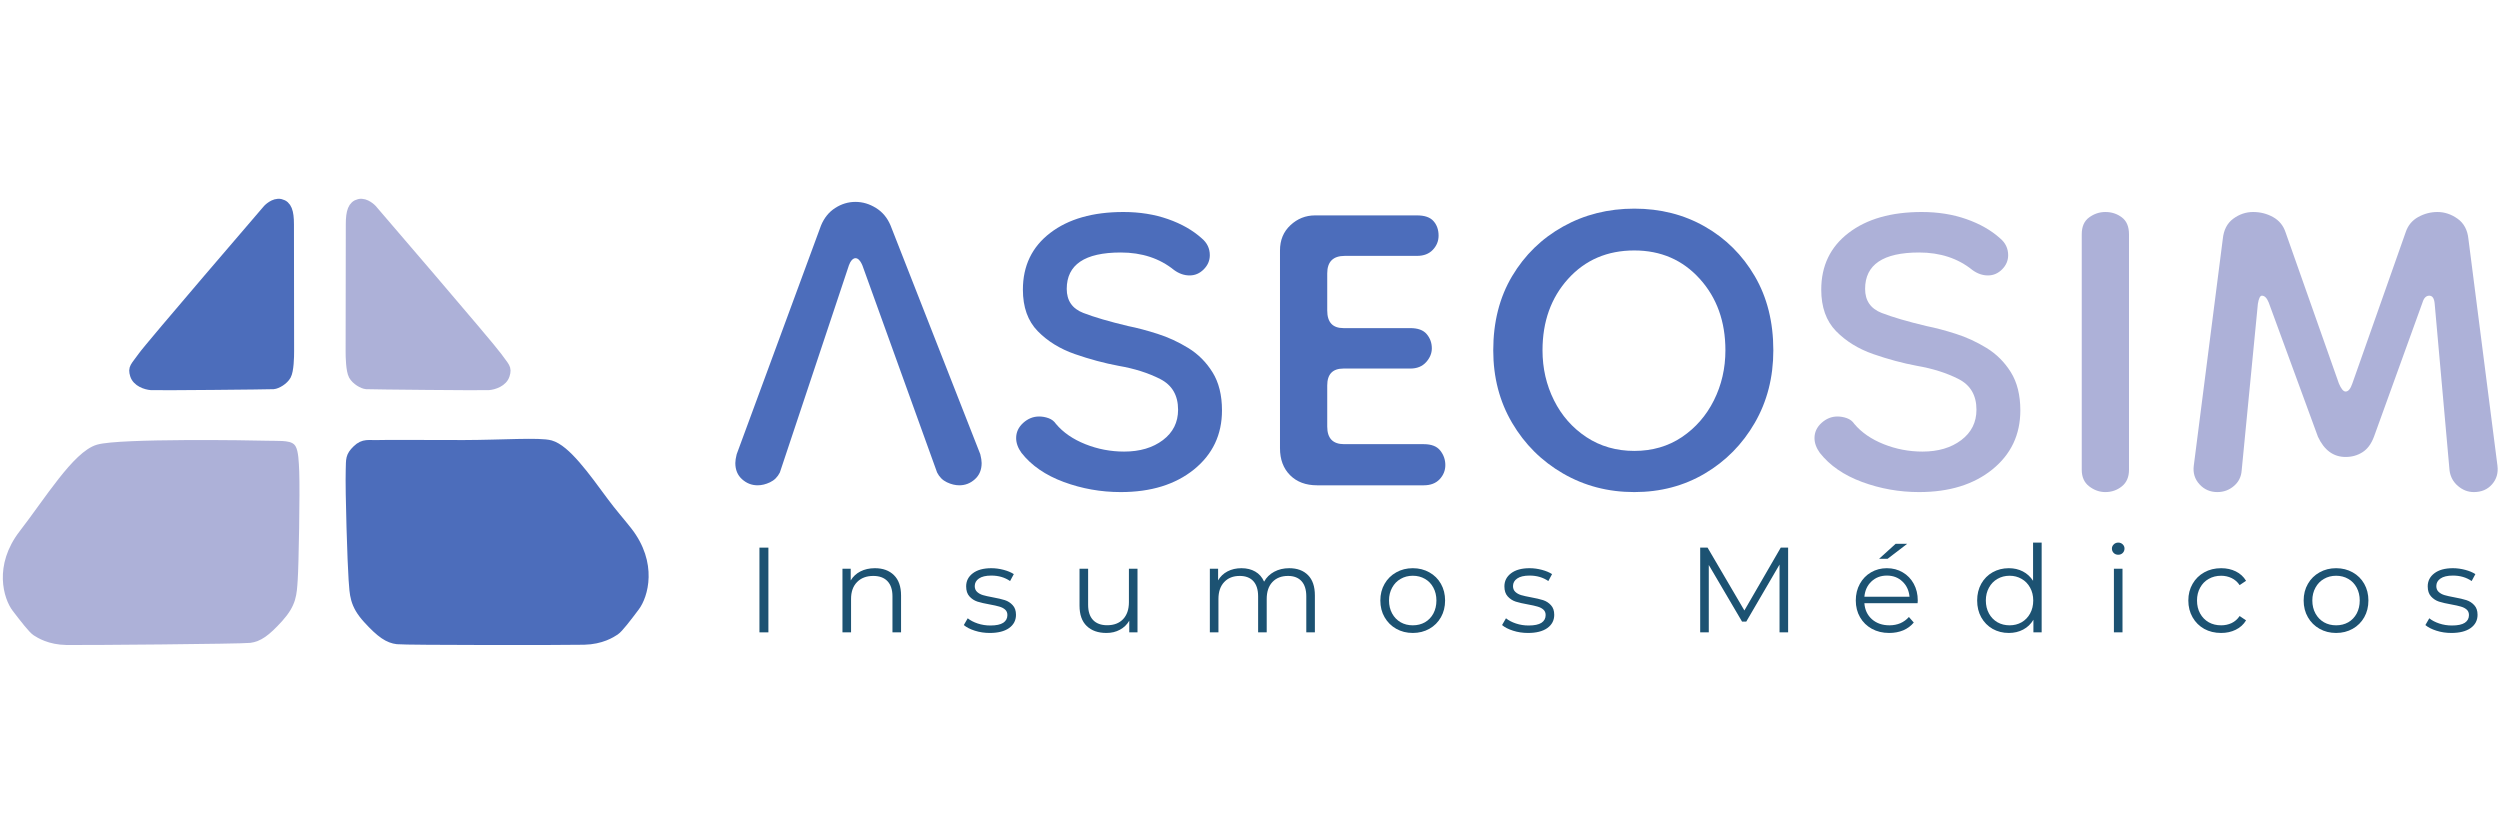 <svg xmlns="http://www.w3.org/2000/svg" xmlns:xlink="http://www.w3.org/1999/xlink" width="600" zoomAndPan="magnify" viewBox="0 0 450 150" height="200" preserveAspectRatio="xMidYMid meet" version="1.2"><defs/><g id="4f86f754a6"><path style="fill-rule:nonzero;fill:#adb1d8;fill-opacity:1;stroke-width:14.857;stroke-linecap:butt;stroke-linejoin:round;stroke:#adb1d8;stroke-opacity:1;stroke-miterlimit:10;" d="M 645.802 866.544 C 644.128 891.358 643.793 907.02 621.286 932.057 C 598.741 957.095 585.832 965.465 571.062 967.325 C 556.293 969.148 286.39 971.38 257.149 970.934 C 227.907 970.488 210.906 959.55 204.656 955.532 C 198.443 951.514 184.567 933.546 170.653 915.391 C 156.702 897.236 139.403 843.516 182.558 787.749 C 225.75 731.983 274.187 652.816 311.241 642.065 C 348.294 631.351 574.745 634.773 600.527 635.629 C 616.598 636.187 639.031 634.476 642.937 641.023 C 646.881 647.571 647.736 663.865 648.406 681.499 C 649.745 716.395 647.513 841.73 645.802 866.544 Z M 645.802 866.544 " transform="matrix(0.105,0,0,0.105,-15.001,13.372)"/><path style="fill-rule:nonzero;fill:#4c6dbb;fill-opacity:1;stroke-width:14.857;stroke-linecap:butt;stroke-linejoin:round;stroke:#4c6dbb;stroke-opacity:1;stroke-miterlimit:10;" d="M 747.885 866.284 C 749.783 891.618 749.336 908.62 772.476 933.992 C 795.616 959.401 808.86 967.846 823.964 969.595 C 839.031 971.343 1114.292 971.232 1144.128 970.488 C 1173.964 969.781 1191.226 958.434 1197.551 954.267 C 1203.912 950.101 1217.9 931.648 1231.963 912.935 C 1246.062 894.26 1263.324 839.2 1218.868 782.578 C 1205.847 766.023 1192.379 750.993 1178.875 732.69 C 1146.211 688.419 1113.362 642.363 1086.576 634.81 C 1067.937 629.602 1003.168 634.29 938.399 634.438 C 871.583 634.55 804.805 633.843 791.449 634.438 C 775.117 635.108 766.375 631.276 754.247 643.107 C 742.119 654.9 743.533 660.145 742.975 678.151 C 741.858 713.865 745.988 840.949 747.885 866.284 Z M 747.885 866.284 " transform="matrix(0.105,0,0,0.105,-15.001,13.372)"/><path style="fill-rule:nonzero;fill:#4c6dbb;fill-opacity:1;stroke-width:14.857;stroke-linecap:butt;stroke-linejoin:round;stroke:#4c6dbb;stroke-opacity:1;stroke-miterlimit:10;" d="M 639.366 257.243 C 639.366 279.304 639.589 462.563 639.626 475.101 C 639.664 484.178 639.18 508.062 634.492 516.544 C 629.805 524.989 618.049 531.871 611.501 532.392 C 604.954 532.876 411.204 534.736 401.977 534.029 C 392.714 533.322 377.052 528.188 373.183 515.54 C 369.314 502.928 373.555 501.775 386.538 483.434 C 399.522 465.093 601.085 230.681 601.085 230.681 C 601.085 230.681 612.394 218.479 624.001 221.232 C 635.608 224.022 639.366 235.145 639.366 257.243 Z M 639.366 257.243 " transform="matrix(0.105,0,0,0.105,-15.001,13.372)"/><path style="fill-rule:nonzero;fill:#adb1d8;fill-opacity:1;stroke-width:14.857;stroke-linecap:butt;stroke-linejoin:round;stroke:#adb1d8;stroke-opacity:1;stroke-miterlimit:10;" d="M 743.086 257.243 C 743.086 279.304 742.863 462.563 742.789 475.101 C 742.751 484.178 743.235 508.062 747.922 516.544 C 752.61 524.989 764.366 531.871 770.951 532.392 C 777.498 532.876 971.248 534.736 980.512 534.029 C 989.738 533.322 1005.437 528.188 1009.306 515.54 C 1013.176 502.928 1008.934 501.775 995.951 483.434 C 982.967 465.093 781.367 230.681 781.367 230.681 C 781.367 230.681 770.021 218.479 758.451 221.232 C 746.844 224.022 743.086 235.145 743.086 257.243 Z M 743.086 257.243 " transform="matrix(0.105,0,0,0.105,-15.001,13.372)"/><path style=" stroke:none;fill-rule:nonzero;fill:#4c6dbb;fill-opacity:1;" d="M 136.367 87.355 C 135.312 87.355 134.383 86.992 133.57 86.262 C 132.762 85.539 132.359 84.566 132.359 83.348 C 132.359 82.945 132.438 82.418 132.602 81.766 L 147.785 40.586 C 148.352 39.215 149.203 38.16 150.336 37.438 C 151.469 36.707 152.684 36.34 153.98 36.34 C 155.277 36.34 156.512 36.707 157.68 37.438 C 158.855 38.16 159.727 39.215 160.301 40.586 L 176.453 81.766 C 176.613 82.418 176.695 82.945 176.695 83.348 C 176.695 84.566 176.289 85.539 175.48 86.262 C 174.672 86.992 173.738 87.355 172.688 87.355 C 171.957 87.355 171.207 87.176 170.441 86.809 C 169.672 86.445 169.082 85.859 168.676 85.047 L 155.355 48.109 C 155.355 48.109 154.852 46.457 153.984 46.473 C 153.121 46.492 152.719 48.016 152.719 48.016 L 140.375 85.047 C 139.969 85.859 139.379 86.445 138.609 86.809 C 137.84 87.176 137.094 87.355 136.367 87.355 Z M 136.367 87.355 "/><path style=" stroke:none;fill-rule:nonzero;fill:#4c6dbb;fill-opacity:1;" d="M 201.734 88.574 C 198.168 88.574 194.746 87.965 191.465 86.754 C 188.188 85.539 185.656 83.793 183.875 81.527 C 183.227 80.633 182.906 79.746 182.906 78.855 C 182.906 77.801 183.328 76.891 184.176 76.121 C 185.027 75.355 185.98 74.969 187.035 74.969 C 187.602 74.969 188.168 75.07 188.734 75.27 C 189.301 75.473 189.746 75.816 190.074 76.305 C 191.367 77.844 193.129 79.059 195.355 79.949 C 197.586 80.84 199.914 81.285 202.344 81.285 C 205.176 81.285 207.5 80.594 209.324 79.219 C 211.145 77.844 212.055 76.02 212.055 73.754 C 212.055 71.16 210.98 69.32 208.84 68.227 C 206.695 67.133 204.203 66.344 201.367 65.855 C 198.777 65.371 196.145 64.664 193.473 63.734 C 190.801 62.801 188.57 61.426 186.789 59.605 C 185.008 57.781 184.121 55.289 184.121 52.133 C 184.121 47.84 185.758 44.441 189.035 41.93 C 192.316 39.414 196.711 38.16 202.219 38.16 C 205.133 38.16 207.809 38.586 210.238 39.438 C 212.668 40.289 214.691 41.441 216.312 42.898 C 217.281 43.707 217.766 44.723 217.766 45.934 C 217.766 46.906 217.398 47.758 216.668 48.488 C 215.941 49.215 215.098 49.578 214.125 49.578 C 213.152 49.578 212.223 49.254 211.332 48.605 C 208.738 46.504 205.539 45.449 201.734 45.449 C 195.254 45.449 192.012 47.637 192.012 52.004 C 192.012 54.113 193.004 55.555 194.992 56.328 C 196.977 57.094 199.668 57.883 203.066 58.691 C 204.688 59.016 206.445 59.48 208.348 60.09 C 210.254 60.691 212.098 61.543 213.883 62.637 C 215.664 63.73 217.121 65.188 218.254 67.012 C 219.391 68.836 219.957 71.121 219.957 73.875 C 219.957 78.246 218.273 81.789 214.914 84.508 C 211.551 87.219 207.16 88.574 201.734 88.574 Z M 201.734 88.574 "/><path style=" stroke:none;fill-rule:nonzero;fill:#4c6dbb;fill-opacity:1;" d="M 237.082 87.355 C 235.055 87.355 233.434 86.754 232.219 85.539 C 231.004 84.324 230.398 82.703 230.398 80.68 L 230.398 45.082 C 230.398 43.219 231.023 41.703 232.281 40.535 C 233.539 39.359 235.02 38.77 236.719 38.77 L 255.062 38.77 C 256.438 38.77 257.43 39.113 258.031 39.801 C 258.641 40.492 258.945 41.359 258.945 42.414 C 258.945 43.383 258.602 44.234 257.914 44.961 C 257.223 45.695 256.273 46.059 255.062 46.059 L 242.062 46.059 C 239.957 46.059 238.902 47.109 238.902 49.211 L 238.902 55.898 C 238.902 58.004 239.875 59.059 241.816 59.059 L 253.848 59.059 C 255.223 59.059 256.211 59.422 256.816 60.152 C 257.426 60.879 257.73 61.73 257.73 62.703 C 257.73 63.594 257.387 64.422 256.699 65.188 C 256.008 65.957 255.059 66.34 253.848 66.34 L 241.816 66.34 C 239.875 66.34 238.902 67.355 238.902 69.379 L 238.902 76.789 C 238.902 78.895 239.914 79.949 241.941 79.949 L 256.277 79.949 C 257.652 79.949 258.645 80.332 259.246 81.102 C 259.855 81.871 260.16 82.738 260.16 83.711 C 260.16 84.688 259.816 85.539 259.129 86.27 C 258.438 86.996 257.488 87.355 256.277 87.355 Z M 237.082 87.355 "/><path style=" stroke:none;fill-rule:nonzero;fill:#4c6dbb;fill-opacity:1;" d="M 294.176 88.574 C 289.477 88.574 285.203 87.461 281.355 85.234 C 277.508 83.008 274.453 79.973 272.184 76.121 C 269.918 72.273 268.785 67.918 268.785 63.062 C 268.785 57.961 269.918 53.512 272.184 49.703 C 274.453 45.898 277.508 42.922 281.355 40.777 C 285.203 38.629 289.477 37.555 294.176 37.555 C 298.871 37.555 303.102 38.629 306.867 40.777 C 310.633 42.922 313.629 45.898 315.855 49.703 C 318.082 53.512 319.199 57.961 319.199 63.062 C 319.199 67.918 318.082 72.273 315.855 76.121 C 313.629 79.973 310.633 83.008 306.867 85.234 C 303.102 87.461 298.871 88.574 294.176 88.574 Z M 294.176 81.164 C 297.414 81.164 300.27 80.336 302.738 78.68 C 305.207 77.016 307.133 74.809 308.508 72.055 C 309.883 69.297 310.574 66.301 310.574 63.062 C 310.574 57.879 309.035 53.586 305.953 50.188 C 302.879 46.785 298.949 45.082 294.176 45.082 C 289.316 45.082 285.348 46.785 282.266 50.188 C 279.191 53.586 277.652 57.879 277.652 63.062 C 277.652 66.301 278.34 69.297 279.719 72.055 C 281.094 74.809 283.035 77.016 285.547 78.68 C 288.059 80.336 290.938 81.164 294.176 81.164 Z M 294.176 81.164 "/><path style=" stroke:none;fill-rule:nonzero;fill:#adb1d8;fill-opacity:1;" d="M 345.438 88.574 C 341.875 88.574 338.453 87.965 335.172 86.754 C 331.891 85.539 329.363 83.793 327.578 81.527 C 326.934 80.633 326.609 79.746 326.609 78.855 C 326.609 77.801 327.031 76.891 327.879 76.121 C 328.73 75.355 329.684 74.969 330.738 74.969 C 331.305 74.969 331.871 75.07 332.438 75.27 C 333.004 75.473 333.453 75.816 333.777 76.305 C 335.07 77.844 336.832 79.059 339.059 79.949 C 341.289 80.84 343.617 81.285 346.047 81.285 C 348.879 81.285 351.207 80.594 353.027 79.219 C 354.848 77.844 355.762 76.02 355.762 73.754 C 355.762 71.16 354.688 69.32 352.543 68.227 C 350.398 67.133 347.906 66.344 345.07 65.855 C 342.48 65.371 339.852 64.664 337.18 63.734 C 334.504 62.801 332.277 61.426 330.492 59.605 C 328.715 57.781 327.824 55.289 327.824 52.133 C 327.824 47.84 329.461 44.441 332.738 41.93 C 336.02 39.414 340.414 38.16 345.922 38.16 C 348.836 38.16 351.512 38.586 353.941 39.438 C 356.371 40.289 358.395 41.441 360.016 42.898 C 360.984 43.707 361.469 44.723 361.469 45.934 C 361.469 46.906 361.105 47.758 360.375 48.488 C 359.648 49.215 358.801 49.578 357.832 49.578 C 356.855 49.578 355.926 49.254 355.035 48.605 C 352.441 46.504 349.242 45.449 345.438 45.449 C 338.957 45.449 335.719 47.637 335.719 52.004 C 335.719 54.113 336.711 55.555 338.695 56.328 C 340.68 57.094 343.371 57.883 346.77 58.691 C 348.391 59.016 350.152 59.48 352.051 60.09 C 353.957 60.691 355.801 61.543 357.586 62.637 C 359.367 63.73 360.828 65.188 361.961 67.012 C 363.094 68.836 363.66 71.121 363.66 73.875 C 363.66 78.246 361.98 81.789 358.617 84.508 C 355.258 87.219 350.863 88.574 345.438 88.574 Z M 345.438 88.574 "/><path style=" stroke:none;fill-rule:nonzero;fill:#adb1d8;fill-opacity:1;" d="M 378.965 88.574 C 377.91 88.574 376.938 88.227 376.047 87.539 C 375.156 86.852 374.715 85.859 374.715 84.562 L 374.715 42.168 C 374.715 40.793 375.156 39.781 376.047 39.133 C 376.938 38.484 377.91 38.16 378.965 38.16 C 380.098 38.16 381.09 38.484 381.941 39.133 C 382.793 39.781 383.219 40.793 383.219 42.168 L 383.219 84.562 C 383.219 85.859 382.793 86.852 381.941 87.539 C 381.09 88.227 380.098 88.574 378.965 88.574 Z M 378.965 88.574 "/><path style=" stroke:none;fill-rule:nonzero;fill:#adb1d8;fill-opacity:1;" d="M 399.125 88.574 C 397.832 88.574 396.758 88.105 395.91 87.176 C 395.055 86.246 394.715 85.129 394.879 83.832 L 400.102 43.016 C 400.262 41.398 400.887 40.184 401.977 39.375 C 403.074 38.562 404.27 38.16 405.566 38.16 C 406.863 38.16 408.055 38.465 409.148 39.07 C 410.242 39.68 410.992 40.59 411.395 41.801 L 420.996 69.016 C 421.398 69.988 421.809 70.477 422.211 70.477 C 422.695 70.477 423.102 69.988 423.426 69.016 L 433.023 41.801 C 433.426 40.59 434.172 39.68 435.266 39.07 C 436.359 38.465 437.512 38.16 438.734 38.16 C 440.023 38.16 441.238 38.562 442.371 39.375 C 443.508 40.184 444.152 41.398 444.316 43.016 L 449.543 83.832 C 449.703 85.129 449.383 86.246 448.57 87.176 C 447.762 88.105 446.668 88.574 445.289 88.574 C 444.234 88.574 443.285 88.207 442.434 87.477 C 441.578 86.754 441.074 85.82 440.918 84.684 L 438.242 54.684 C 438.164 53.711 437.84 53.223 437.27 53.223 C 436.707 53.223 436.297 53.629 436.055 54.438 L 427.312 78.617 C 426.824 79.91 426.137 80.836 425.242 81.402 C 424.352 81.969 423.344 82.254 422.211 82.254 C 420.023 82.254 418.363 81.043 417.23 78.617 L 408.363 54.438 C 408.035 53.629 407.629 53.223 407.145 53.223 C 406.82 53.223 406.578 53.711 406.418 54.684 L 403.5 84.684 C 403.422 85.82 402.953 86.754 402.105 87.477 C 401.254 88.207 400.262 88.574 399.125 88.574 Z M 399.125 88.574 "/><g style="fill:#1c5272;fill-opacity:1;"><g transform="translate(134.217, 113.823)"><path style="stroke:none" d="M 2.484 -15.25 L 4.094 -15.25 L 4.094 0 L 2.484 0 Z M 2.484 -15.25 "/></g></g><g style="fill:#1c5272;fill-opacity:1;"><g transform="translate(149.487, 113.823)"><path style="stroke:none" d="M 8 -11.547 C 9.438 -11.547 10.578 -11.129 11.422 -10.297 C 12.273 -9.461 12.703 -8.242 12.703 -6.641 L 12.703 0 L 11.156 0 L 11.156 -6.484 C 11.156 -7.68 10.852 -8.594 10.25 -9.219 C 9.656 -9.844 8.805 -10.156 7.703 -10.156 C 6.473 -10.156 5.5 -9.785 4.781 -9.047 C 4.062 -8.316 3.703 -7.305 3.703 -6.016 L 3.703 0 L 2.156 0 L 2.156 -11.453 L 3.641 -11.453 L 3.641 -9.344 C 4.055 -10.039 4.641 -10.582 5.391 -10.969 C 6.141 -11.352 7.008 -11.547 8 -11.547 Z M 8 -11.547 "/></g></g><g style="fill:#1c5272;fill-opacity:1;"><g transform="translate(172.924, 113.823)"><path style="stroke:none" d="M 5.234 0.109 C 4.297 0.109 3.398 -0.023 2.547 -0.297 C 1.703 -0.566 1.039 -0.906 0.562 -1.312 L 1.266 -2.531 C 1.742 -2.145 2.344 -1.832 3.062 -1.594 C 3.789 -1.352 4.551 -1.234 5.344 -1.234 C 6.383 -1.234 7.156 -1.395 7.656 -1.719 C 8.156 -2.051 8.406 -2.516 8.406 -3.109 C 8.406 -3.535 8.266 -3.867 7.984 -4.109 C 7.711 -4.348 7.363 -4.523 6.938 -4.641 C 6.52 -4.766 5.961 -4.891 5.266 -5.016 C 4.336 -5.18 3.586 -5.352 3.016 -5.531 C 2.453 -5.719 1.973 -6.031 1.578 -6.469 C 1.18 -6.906 0.984 -7.508 0.984 -8.281 C 0.984 -9.238 1.379 -10.02 2.172 -10.625 C 2.973 -11.238 4.086 -11.547 5.516 -11.547 C 6.254 -11.547 6.992 -11.445 7.734 -11.25 C 8.473 -11.051 9.082 -10.797 9.562 -10.484 L 8.891 -9.234 C 7.941 -9.891 6.816 -10.219 5.516 -10.219 C 4.523 -10.219 3.781 -10.039 3.281 -9.688 C 2.781 -9.344 2.531 -8.891 2.531 -8.328 C 2.531 -7.891 2.672 -7.539 2.953 -7.281 C 3.234 -7.02 3.582 -6.828 4 -6.703 C 4.426 -6.578 5.008 -6.445 5.75 -6.312 C 6.664 -6.145 7.398 -5.973 7.953 -5.797 C 8.504 -5.617 8.973 -5.316 9.359 -4.891 C 9.754 -4.473 9.953 -3.895 9.953 -3.156 C 9.953 -2.156 9.535 -1.359 8.703 -0.766 C 7.867 -0.18 6.711 0.109 5.234 0.109 Z M 5.234 0.109 "/></g></g><g style="fill:#1c5272;fill-opacity:1;"><g transform="translate(192.267, 113.823)"><path style="stroke:none" d="M 12.484 -11.453 L 12.484 0 L 11 0 L 11 -2.094 C 10.594 -1.395 10.031 -0.852 9.312 -0.469 C 8.602 -0.082 7.797 0.109 6.891 0.109 C 5.391 0.109 4.207 -0.305 3.344 -1.141 C 2.477 -1.973 2.047 -3.195 2.047 -4.812 L 2.047 -11.453 L 3.594 -11.453 L 3.594 -4.969 C 3.594 -3.758 3.891 -2.844 4.484 -2.219 C 5.078 -1.594 5.926 -1.281 7.031 -1.281 C 8.238 -1.281 9.191 -1.645 9.891 -2.375 C 10.586 -3.113 10.938 -4.133 10.938 -5.438 L 10.938 -11.453 Z M 12.484 -11.453 "/></g></g><g style="fill:#1c5272;fill-opacity:1;"><g transform="translate(215.617, 113.823)"><path style="stroke:none" d="M 16.438 -11.547 C 17.875 -11.547 19.004 -11.129 19.828 -10.297 C 20.648 -9.473 21.062 -8.254 21.062 -6.641 L 21.062 0 L 19.516 0 L 19.516 -6.484 C 19.516 -7.68 19.227 -8.594 18.656 -9.219 C 18.082 -9.844 17.273 -10.156 16.234 -10.156 C 15.035 -10.156 14.094 -9.785 13.406 -9.047 C 12.727 -8.316 12.391 -7.305 12.391 -6.016 L 12.391 0 L 10.844 0 L 10.844 -6.484 C 10.844 -7.68 10.555 -8.594 9.984 -9.219 C 9.41 -9.844 8.594 -10.156 7.531 -10.156 C 6.352 -10.156 5.422 -9.785 4.734 -9.047 C 4.047 -8.316 3.703 -7.305 3.703 -6.016 L 3.703 0 L 2.156 0 L 2.156 -11.453 L 3.641 -11.453 L 3.641 -9.359 C 4.047 -10.055 4.609 -10.594 5.328 -10.969 C 6.055 -11.352 6.895 -11.547 7.844 -11.547 C 8.801 -11.547 9.629 -11.344 10.328 -10.938 C 11.035 -10.531 11.566 -9.926 11.922 -9.125 C 12.336 -9.883 12.941 -10.477 13.734 -10.906 C 14.523 -11.332 15.426 -11.547 16.438 -11.547 Z M 16.438 -11.547 "/></g></g><g style="fill:#1c5272;fill-opacity:1;"><g transform="translate(247.461, 113.823)"><path style="stroke:none" d="M 6.844 0.109 C 5.738 0.109 4.742 -0.141 3.859 -0.641 C 2.973 -1.141 2.273 -1.832 1.766 -2.719 C 1.254 -3.602 1 -4.609 1 -5.734 C 1 -6.848 1.254 -7.848 1.766 -8.734 C 2.273 -9.617 2.973 -10.305 3.859 -10.797 C 4.742 -11.297 5.738 -11.547 6.844 -11.547 C 7.945 -11.547 8.941 -11.297 9.828 -10.797 C 10.711 -10.305 11.406 -9.617 11.906 -8.734 C 12.406 -7.848 12.656 -6.848 12.656 -5.734 C 12.656 -4.609 12.406 -3.602 11.906 -2.719 C 11.406 -1.832 10.711 -1.141 9.828 -0.641 C 8.941 -0.141 7.945 0.109 6.844 0.109 Z M 6.844 -1.266 C 7.656 -1.266 8.383 -1.445 9.031 -1.812 C 9.676 -2.188 10.18 -2.711 10.547 -3.391 C 10.91 -4.078 11.094 -4.859 11.094 -5.734 C 11.094 -6.598 10.91 -7.367 10.547 -8.047 C 10.18 -8.734 9.676 -9.258 9.031 -9.625 C 8.383 -10 7.656 -10.188 6.844 -10.188 C 6.031 -10.188 5.301 -10 4.656 -9.625 C 4.008 -9.258 3.5 -8.734 3.125 -8.047 C 2.75 -7.367 2.562 -6.598 2.562 -5.734 C 2.562 -4.859 2.75 -4.078 3.125 -3.391 C 3.5 -2.711 4.008 -2.188 4.656 -1.812 C 5.301 -1.445 6.031 -1.266 6.844 -1.266 Z M 6.844 -1.266 "/></g></g><g style="fill:#1c5272;fill-opacity:1;"><g transform="translate(269.809, 113.823)"><path style="stroke:none" d="M 5.234 0.109 C 4.297 0.109 3.398 -0.023 2.547 -0.297 C 1.703 -0.566 1.039 -0.906 0.562 -1.312 L 1.266 -2.531 C 1.742 -2.145 2.344 -1.832 3.062 -1.594 C 3.789 -1.352 4.551 -1.234 5.344 -1.234 C 6.383 -1.234 7.156 -1.395 7.656 -1.719 C 8.156 -2.051 8.406 -2.516 8.406 -3.109 C 8.406 -3.535 8.266 -3.867 7.984 -4.109 C 7.711 -4.348 7.363 -4.523 6.938 -4.641 C 6.52 -4.766 5.961 -4.891 5.266 -5.016 C 4.336 -5.18 3.586 -5.352 3.016 -5.531 C 2.453 -5.719 1.973 -6.031 1.578 -6.469 C 1.18 -6.906 0.984 -7.508 0.984 -8.281 C 0.984 -9.238 1.379 -10.02 2.172 -10.625 C 2.973 -11.238 4.086 -11.547 5.516 -11.547 C 6.254 -11.547 6.992 -11.445 7.734 -11.25 C 8.473 -11.051 9.082 -10.797 9.562 -10.484 L 8.891 -9.234 C 7.941 -9.891 6.816 -10.219 5.516 -10.219 C 4.523 -10.219 3.781 -10.039 3.281 -9.688 C 2.781 -9.344 2.531 -8.891 2.531 -8.328 C 2.531 -7.891 2.672 -7.539 2.953 -7.281 C 3.234 -7.02 3.582 -6.828 4 -6.703 C 4.426 -6.578 5.008 -6.445 5.75 -6.312 C 6.664 -6.145 7.398 -5.973 7.953 -5.797 C 8.504 -5.617 8.973 -5.316 9.359 -4.891 C 9.754 -4.473 9.953 -3.895 9.953 -3.156 C 9.953 -2.156 9.535 -1.359 8.703 -0.766 C 7.867 -0.18 6.711 0.109 5.234 0.109 Z M 5.234 0.109 "/></g></g><g style="fill:#1c5272;fill-opacity:1;"><g transform="translate(289.151, 113.823)"><path style="stroke:none" d=""/></g></g><g style="fill:#1c5272;fill-opacity:1;"><g transform="translate(303.55, 113.823)"><path style="stroke:none" d="M 18.312 -15.25 L 18.312 0 L 16.766 0 L 16.766 -12.203 L 10.781 -1.938 L 10.016 -1.938 L 4.031 -12.125 L 4.031 0 L 2.484 0 L 2.484 -15.25 L 3.812 -15.25 L 10.438 -3.938 L 16.984 -15.25 Z M 18.312 -15.25 "/></g></g><g style="fill:#1c5272;fill-opacity:1;"><g transform="translate(333.042, 113.823)"><path style="stroke:none" d="M 12.125 -5.25 L 2.547 -5.25 C 2.629 -4.062 3.082 -3.098 3.906 -2.359 C 4.738 -1.629 5.789 -1.266 7.062 -1.266 C 7.77 -1.266 8.422 -1.391 9.016 -1.641 C 9.609 -1.898 10.125 -2.273 10.562 -2.766 L 11.438 -1.766 C 10.926 -1.148 10.289 -0.68 9.531 -0.359 C 8.77 -0.047 7.93 0.109 7.016 0.109 C 5.836 0.109 4.797 -0.141 3.891 -0.641 C 2.984 -1.141 2.273 -1.832 1.766 -2.719 C 1.254 -3.602 1 -4.609 1 -5.734 C 1 -6.848 1.242 -7.848 1.734 -8.734 C 2.223 -9.617 2.891 -10.305 3.734 -10.797 C 4.586 -11.297 5.539 -11.547 6.594 -11.547 C 7.656 -11.547 8.609 -11.297 9.453 -10.797 C 10.297 -10.305 10.957 -9.617 11.438 -8.734 C 11.914 -7.859 12.156 -6.859 12.156 -5.734 Z M 6.594 -10.219 C 5.488 -10.219 4.562 -9.863 3.812 -9.156 C 3.07 -8.457 2.648 -7.539 2.547 -6.406 L 10.672 -6.406 C 10.566 -7.539 10.141 -8.457 9.391 -9.156 C 8.648 -9.863 7.719 -10.219 6.594 -10.219 Z M 8.172 -15.938 L 10.25 -15.938 L 6.719 -13.234 L 5.188 -13.234 Z M 8.172 -15.938 "/></g></g><g style="fill:#1c5272;fill-opacity:1;"><g transform="translate(354.889, 113.823)"><path style="stroke:none" d="M 12.609 -16.156 L 12.609 0 L 11.125 0 L 11.125 -2.266 C 10.664 -1.492 10.051 -0.906 9.281 -0.5 C 8.52 -0.094 7.66 0.109 6.703 0.109 C 5.629 0.109 4.656 -0.133 3.781 -0.625 C 2.914 -1.125 2.234 -1.816 1.734 -2.703 C 1.242 -3.586 1 -4.598 1 -5.734 C 1 -6.859 1.242 -7.863 1.734 -8.75 C 2.234 -9.633 2.914 -10.32 3.781 -10.812 C 4.656 -11.301 5.629 -11.547 6.703 -11.547 C 7.641 -11.547 8.477 -11.352 9.219 -10.969 C 9.969 -10.582 10.582 -10.02 11.062 -9.281 L 11.062 -16.156 Z M 6.844 -1.266 C 7.633 -1.266 8.352 -1.445 9 -1.812 C 9.645 -2.188 10.156 -2.711 10.531 -3.391 C 10.906 -4.078 11.094 -4.859 11.094 -5.734 C 11.094 -6.598 10.906 -7.367 10.531 -8.047 C 10.156 -8.734 9.645 -9.258 9 -9.625 C 8.352 -10 7.633 -10.188 6.844 -10.188 C 6.031 -10.188 5.301 -10 4.656 -9.625 C 4.008 -9.258 3.5 -8.734 3.125 -8.047 C 2.75 -7.367 2.562 -6.598 2.562 -5.734 C 2.562 -4.859 2.75 -4.078 3.125 -3.391 C 3.5 -2.711 4.008 -2.188 4.656 -1.812 C 5.301 -1.445 6.031 -1.266 6.844 -1.266 Z M 6.844 -1.266 "/></g></g><g style="fill:#1c5272;fill-opacity:1;"><g transform="translate(378.348, 113.823)"><path style="stroke:none" d="M 2.156 -11.453 L 3.703 -11.453 L 3.703 0 L 2.156 0 Z M 2.938 -13.969 C 2.613 -13.969 2.344 -14.07 2.125 -14.281 C 1.906 -14.5 1.797 -14.766 1.797 -15.078 C 1.797 -15.367 1.906 -15.617 2.125 -15.828 C 2.344 -16.047 2.613 -16.156 2.938 -16.156 C 3.25 -16.156 3.516 -16.051 3.734 -15.844 C 3.953 -15.633 4.062 -15.383 4.062 -15.094 C 4.062 -14.77 3.953 -14.5 3.734 -14.281 C 3.516 -14.07 3.25 -13.969 2.938 -13.969 Z M 2.938 -13.969 "/></g></g><g style="fill:#1c5272;fill-opacity:1;"><g transform="translate(392.9, 113.823)"><path style="stroke:none" d="M 6.906 0.109 C 5.77 0.109 4.754 -0.133 3.859 -0.625 C 2.973 -1.125 2.273 -1.816 1.766 -2.703 C 1.254 -3.598 1 -4.609 1 -5.734 C 1 -6.848 1.254 -7.848 1.766 -8.734 C 2.273 -9.617 2.973 -10.305 3.859 -10.797 C 4.754 -11.297 5.77 -11.547 6.906 -11.547 C 7.895 -11.547 8.773 -11.352 9.547 -10.969 C 10.328 -10.582 10.941 -10.02 11.391 -9.281 L 10.234 -8.5 C 9.859 -9.062 9.379 -9.484 8.797 -9.766 C 8.211 -10.047 7.582 -10.188 6.906 -10.188 C 6.07 -10.188 5.328 -10 4.672 -9.625 C 4.016 -9.258 3.5 -8.734 3.125 -8.047 C 2.75 -7.367 2.562 -6.598 2.562 -5.734 C 2.562 -4.848 2.75 -4.066 3.125 -3.391 C 3.5 -2.711 4.016 -2.188 4.672 -1.812 C 5.328 -1.445 6.07 -1.266 6.906 -1.266 C 7.582 -1.266 8.211 -1.398 8.797 -1.672 C 9.379 -1.953 9.859 -2.375 10.234 -2.938 L 11.391 -2.156 C 10.941 -1.414 10.32 -0.852 9.531 -0.469 C 8.75 -0.082 7.875 0.109 6.906 0.109 Z M 6.906 0.109 "/></g></g><g style="fill:#1c5272;fill-opacity:1;"><g transform="translate(413.658, 113.823)"><path style="stroke:none" d="M 6.844 0.109 C 5.738 0.109 4.742 -0.141 3.859 -0.641 C 2.973 -1.141 2.273 -1.832 1.766 -2.719 C 1.254 -3.602 1 -4.609 1 -5.734 C 1 -6.848 1.254 -7.848 1.766 -8.734 C 2.273 -9.617 2.973 -10.305 3.859 -10.797 C 4.742 -11.297 5.738 -11.547 6.844 -11.547 C 7.945 -11.547 8.941 -11.297 9.828 -10.797 C 10.711 -10.305 11.406 -9.617 11.906 -8.734 C 12.406 -7.848 12.656 -6.848 12.656 -5.734 C 12.656 -4.609 12.406 -3.602 11.906 -2.719 C 11.406 -1.832 10.711 -1.141 9.828 -0.641 C 8.941 -0.141 7.945 0.109 6.844 0.109 Z M 6.844 -1.266 C 7.656 -1.266 8.383 -1.445 9.031 -1.812 C 9.676 -2.188 10.18 -2.711 10.547 -3.391 C 10.91 -4.078 11.094 -4.859 11.094 -5.734 C 11.094 -6.598 10.91 -7.367 10.547 -8.047 C 10.18 -8.734 9.676 -9.258 9.031 -9.625 C 8.383 -10 7.656 -10.188 6.844 -10.188 C 6.031 -10.188 5.301 -10 4.656 -9.625 C 4.008 -9.258 3.5 -8.734 3.125 -8.047 C 2.75 -7.367 2.562 -6.598 2.562 -5.734 C 2.562 -4.859 2.75 -4.078 3.125 -3.391 C 3.5 -2.711 4.008 -2.188 4.656 -1.812 C 5.301 -1.445 6.031 -1.266 6.844 -1.266 Z M 6.844 -1.266 "/></g></g><g style="fill:#1c5272;fill-opacity:1;"><g transform="translate(436.006, 113.823)"><path style="stroke:none" d="M 5.234 0.109 C 4.297 0.109 3.398 -0.023 2.547 -0.297 C 1.703 -0.566 1.039 -0.906 0.562 -1.312 L 1.266 -2.531 C 1.742 -2.145 2.344 -1.832 3.062 -1.594 C 3.789 -1.352 4.551 -1.234 5.344 -1.234 C 6.383 -1.234 7.156 -1.395 7.656 -1.719 C 8.156 -2.051 8.406 -2.516 8.406 -3.109 C 8.406 -3.535 8.266 -3.867 7.984 -4.109 C 7.711 -4.348 7.363 -4.523 6.938 -4.641 C 6.52 -4.766 5.961 -4.891 5.266 -5.016 C 4.336 -5.18 3.586 -5.352 3.016 -5.531 C 2.453 -5.719 1.973 -6.031 1.578 -6.469 C 1.18 -6.906 0.984 -7.508 0.984 -8.281 C 0.984 -9.238 1.379 -10.02 2.172 -10.625 C 2.973 -11.238 4.086 -11.547 5.516 -11.547 C 6.254 -11.547 6.992 -11.445 7.734 -11.25 C 8.473 -11.051 9.082 -10.797 9.562 -10.484 L 8.891 -9.234 C 7.941 -9.891 6.816 -10.219 5.516 -10.219 C 4.523 -10.219 3.781 -10.039 3.281 -9.688 C 2.781 -9.344 2.531 -8.891 2.531 -8.328 C 2.531 -7.891 2.672 -7.539 2.953 -7.281 C 3.234 -7.02 3.582 -6.828 4 -6.703 C 4.426 -6.578 5.008 -6.445 5.75 -6.312 C 6.664 -6.145 7.398 -5.973 7.953 -5.797 C 8.504 -5.617 8.973 -5.316 9.359 -4.891 C 9.754 -4.473 9.953 -3.895 9.953 -3.156 C 9.953 -2.156 9.535 -1.359 8.703 -0.766 C 7.867 -0.18 6.711 0.109 5.234 0.109 Z M 5.234 0.109 "/></g></g></g></svg>
